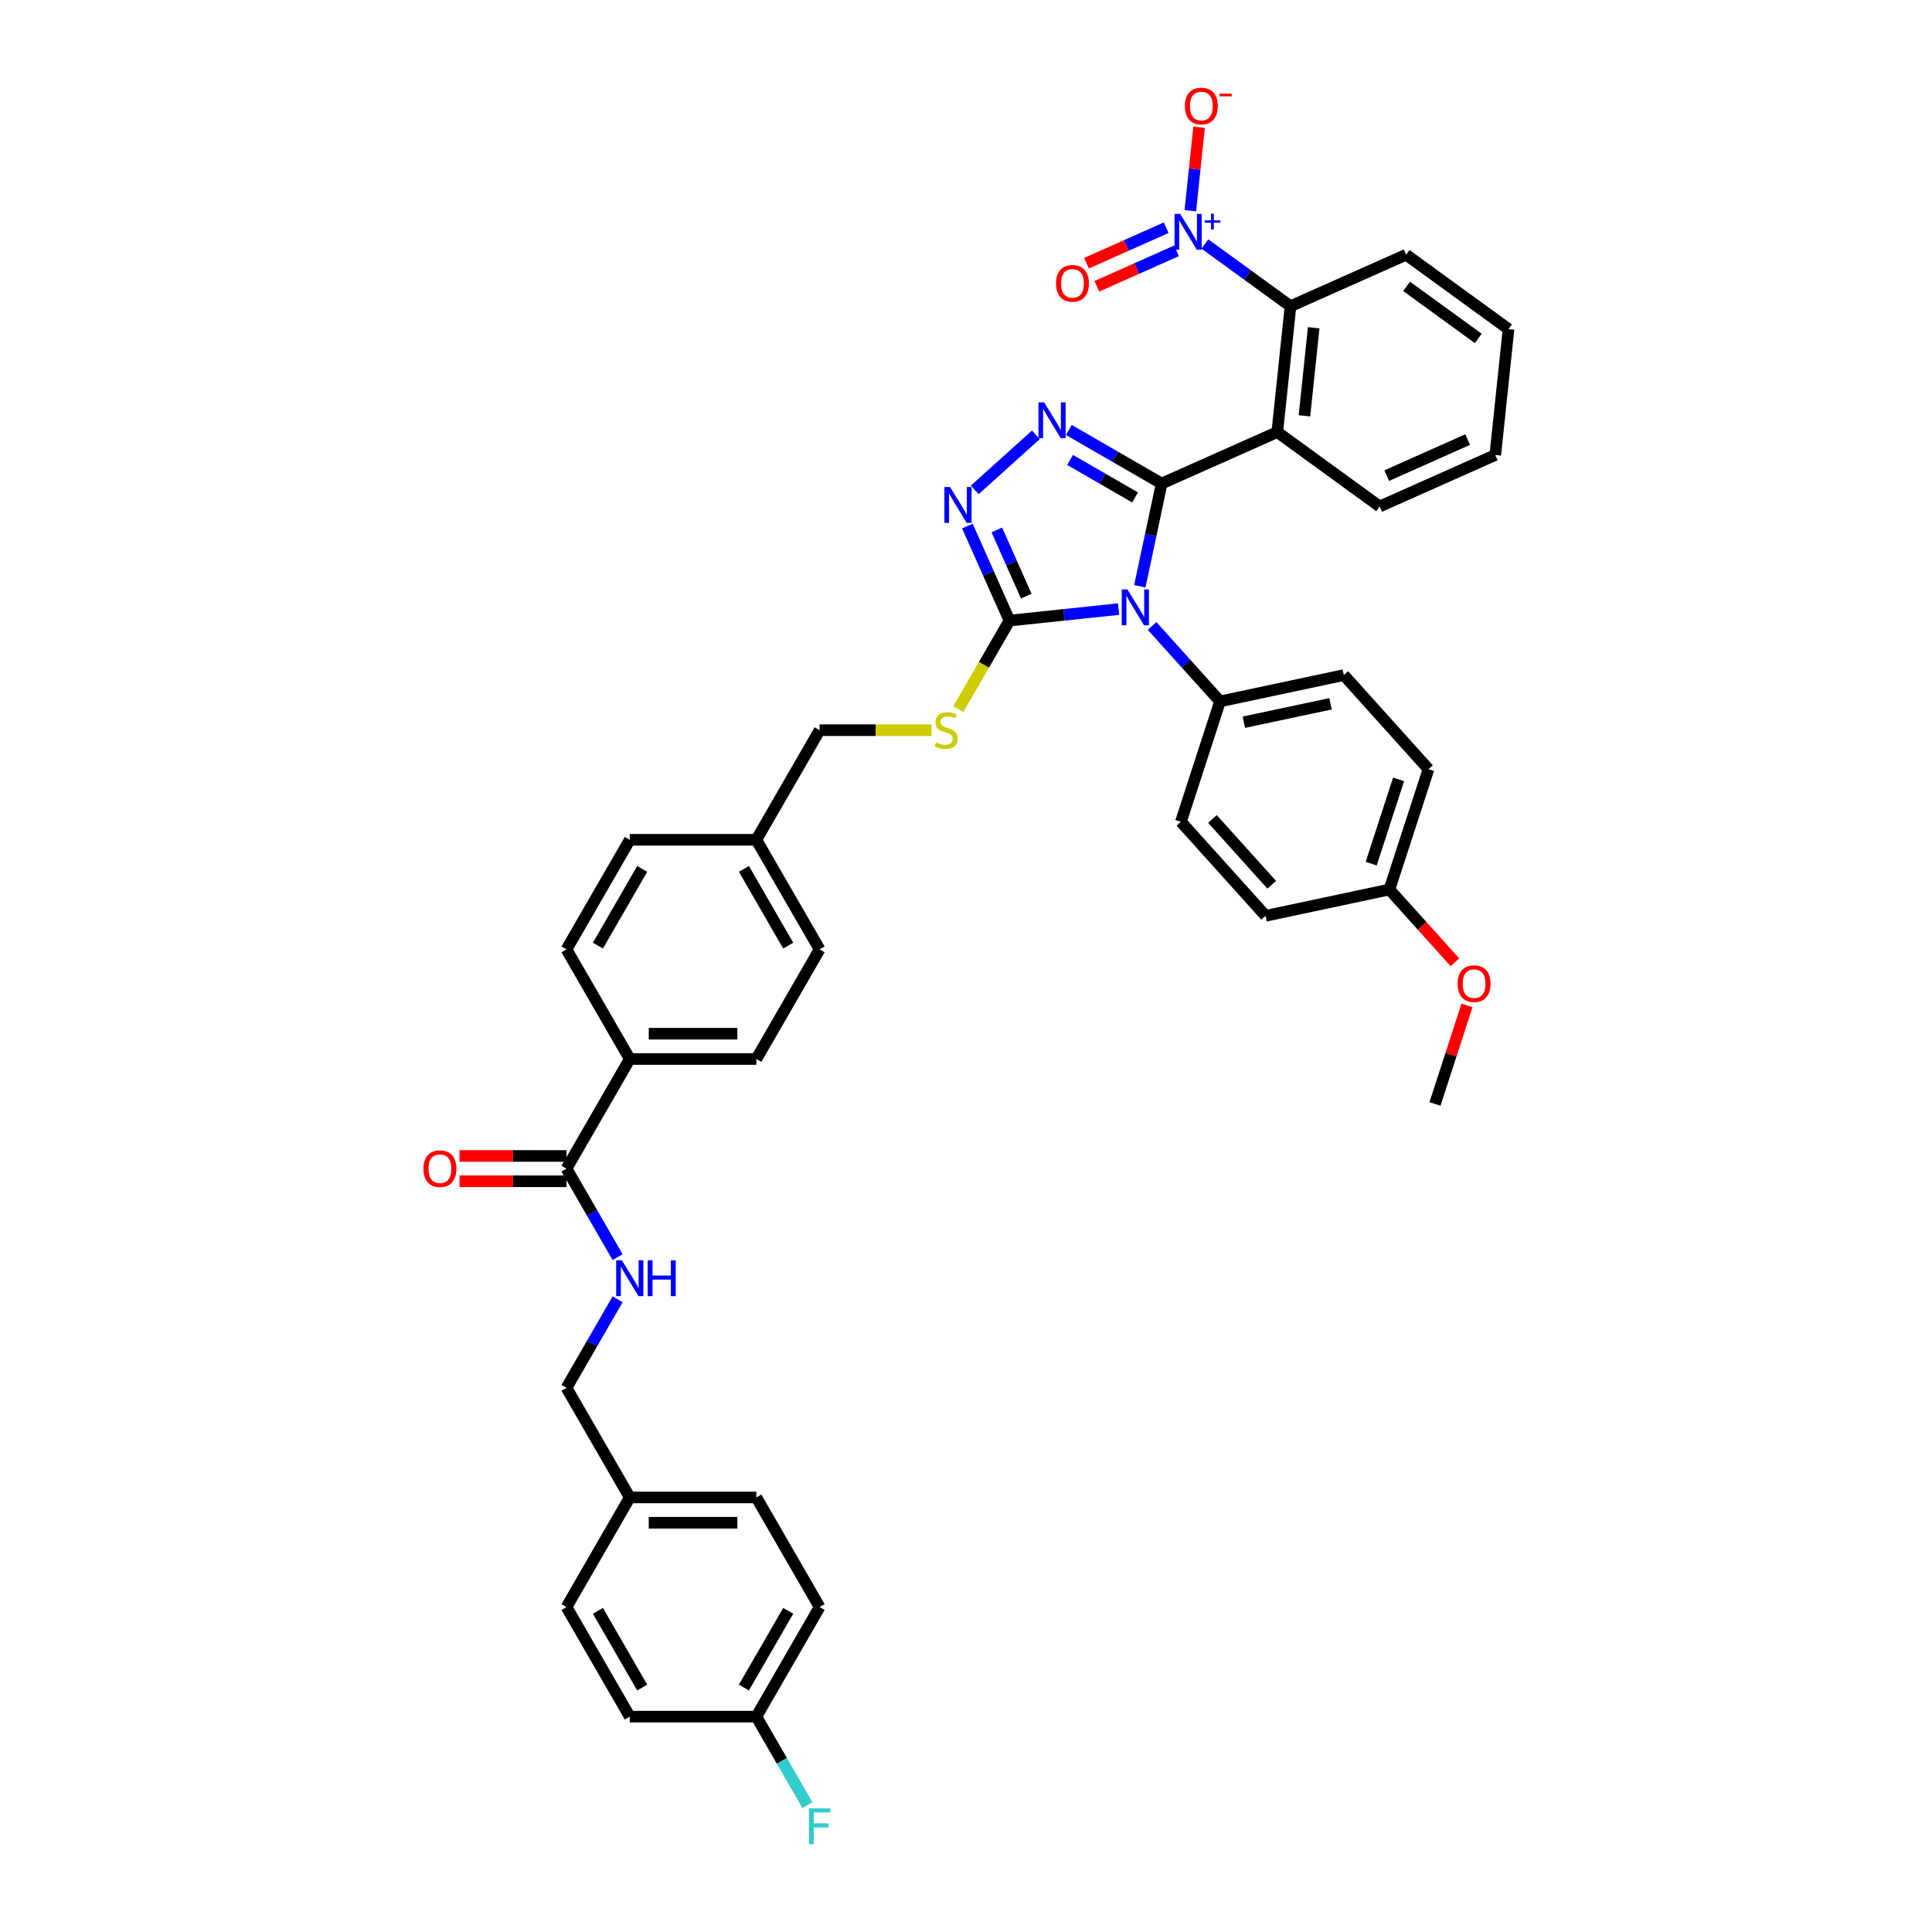 <?xml version='1.0' encoding='iso-8859-1'?>
<svg version='1.1' baseProfile='full'
              xmlns='http://www.w3.org/2000/svg'
                      xmlns:rdkit='http://www.rdkit.org/xml'
                      xmlns:xlink='http://www.w3.org/1999/xlink'
                  xml:space='preserve'
width='1000px' height='1000px' viewBox='0 0 1000 1000'>
<!-- END OF HEADER -->
<rect style='opacity:1.0;fill:#FFFFFF;stroke:none' width='1000' height='1000' x='0' y='0'> </rect>
<path class='bond-0' d='M 237.863,611.425 L 265.541,611.425' style='fill:none;fill-rule:evenodd;stroke:#FF0000;stroke-width:6px;stroke-linecap:butt;stroke-linejoin:miter;stroke-opacity:1' />
<path class='bond-0' d='M 265.541,611.425 L 293.218,611.425' style='fill:none;fill-rule:evenodd;stroke:#000000;stroke-width:6px;stroke-linecap:butt;stroke-linejoin:miter;stroke-opacity:1' />
<path class='bond-0' d='M 237.863,598.323 L 265.541,598.323' style='fill:none;fill-rule:evenodd;stroke:#FF0000;stroke-width:6px;stroke-linecap:butt;stroke-linejoin:miter;stroke-opacity:1' />
<path class='bond-0' d='M 265.541,598.323 L 293.218,598.323' style='fill:none;fill-rule:evenodd;stroke:#000000;stroke-width:6px;stroke-linecap:butt;stroke-linejoin:miter;stroke-opacity:1' />
<path class='bond-1' d='M 293.218,604.874 L 306.445,627.783' style='fill:none;fill-rule:evenodd;stroke:#000000;stroke-width:6px;stroke-linecap:butt;stroke-linejoin:miter;stroke-opacity:1' />
<path class='bond-1' d='M 306.445,627.783 L 319.672,650.693' style='fill:none;fill-rule:evenodd;stroke:#0000FF;stroke-width:6px;stroke-linecap:butt;stroke-linejoin:miter;stroke-opacity:1' />
<path class='bond-2' d='M 293.218,604.874 L 325.973,548.142' style='fill:none;fill-rule:evenodd;stroke:#000000;stroke-width:6px;stroke-linecap:butt;stroke-linejoin:miter;stroke-opacity:1' />
<path class='bond-3' d='M 424.236,831.804 L 391.482,888.537' style='fill:none;fill-rule:evenodd;stroke:#000000;stroke-width:6px;stroke-linecap:butt;stroke-linejoin:miter;stroke-opacity:1' />
<path class='bond-3' d='M 407.977,833.763 L 385.049,873.476' style='fill:none;fill-rule:evenodd;stroke:#000000;stroke-width:6px;stroke-linecap:butt;stroke-linejoin:miter;stroke-opacity:1' />
<path class='bond-4' d='M 424.236,831.804 L 391.482,775.072' style='fill:none;fill-rule:evenodd;stroke:#000000;stroke-width:6px;stroke-linecap:butt;stroke-linejoin:miter;stroke-opacity:1' />
<path class='bond-5' d='M 319.672,672.52 L 306.445,695.43' style='fill:none;fill-rule:evenodd;stroke:#0000FF;stroke-width:6px;stroke-linecap:butt;stroke-linejoin:miter;stroke-opacity:1' />
<path class='bond-5' d='M 306.445,695.43 L 293.218,718.339' style='fill:none;fill-rule:evenodd;stroke:#000000;stroke-width:6px;stroke-linecap:butt;stroke-linejoin:miter;stroke-opacity:1' />
<path class='bond-6' d='M 391.482,888.537 L 325.973,888.537' style='fill:none;fill-rule:evenodd;stroke:#000000;stroke-width:6px;stroke-linecap:butt;stroke-linejoin:miter;stroke-opacity:1' />
<path class='bond-7' d='M 391.482,888.537 L 404.709,911.446' style='fill:none;fill-rule:evenodd;stroke:#000000;stroke-width:6px;stroke-linecap:butt;stroke-linejoin:miter;stroke-opacity:1' />
<path class='bond-7' d='M 404.709,911.446 L 417.935,934.356' style='fill:none;fill-rule:evenodd;stroke:#33CCCC;stroke-width:6px;stroke-linecap:butt;stroke-linejoin:miter;stroke-opacity:1' />
<path class='bond-8' d='M 578.977,315.275 L 550.739,318.243' style='fill:none;fill-rule:evenodd;stroke:#0000FF;stroke-width:6px;stroke-linecap:butt;stroke-linejoin:miter;stroke-opacity:1' />
<path class='bond-8' d='M 550.739,318.243 L 522.5,321.211' style='fill:none;fill-rule:evenodd;stroke:#000000;stroke-width:6px;stroke-linecap:butt;stroke-linejoin:miter;stroke-opacity:1' />
<path class='bond-9' d='M 589.97,303.45 L 595.62,276.868' style='fill:none;fill-rule:evenodd;stroke:#0000FF;stroke-width:6px;stroke-linecap:butt;stroke-linejoin:miter;stroke-opacity:1' />
<path class='bond-9' d='M 595.62,276.868 L 601.27,250.286' style='fill:none;fill-rule:evenodd;stroke:#000000;stroke-width:6px;stroke-linecap:butt;stroke-linejoin:miter;stroke-opacity:1' />
<path class='bond-10' d='M 596.324,323.997 L 613.904,343.522' style='fill:none;fill-rule:evenodd;stroke:#0000FF;stroke-width:6px;stroke-linecap:butt;stroke-linejoin:miter;stroke-opacity:1' />
<path class='bond-10' d='M 613.904,343.522 L 631.484,363.046' style='fill:none;fill-rule:evenodd;stroke:#000000;stroke-width:6px;stroke-linecap:butt;stroke-linejoin:miter;stroke-opacity:1' />
<path class='bond-11' d='M 522.5,321.211 L 511.607,296.745' style='fill:none;fill-rule:evenodd;stroke:#000000;stroke-width:6px;stroke-linecap:butt;stroke-linejoin:miter;stroke-opacity:1' />
<path class='bond-11' d='M 511.607,296.745 L 500.714,272.28' style='fill:none;fill-rule:evenodd;stroke:#0000FF;stroke-width:6px;stroke-linecap:butt;stroke-linejoin:miter;stroke-opacity:1' />
<path class='bond-11' d='M 531.201,308.543 L 523.576,291.416' style='fill:none;fill-rule:evenodd;stroke:#000000;stroke-width:6px;stroke-linecap:butt;stroke-linejoin:miter;stroke-opacity:1' />
<path class='bond-11' d='M 523.576,291.416 L 515.951,274.29' style='fill:none;fill-rule:evenodd;stroke:#0000FF;stroke-width:6px;stroke-linecap:butt;stroke-linejoin:miter;stroke-opacity:1' />
<path class='bond-12' d='M 522.5,321.211 L 509.266,344.134' style='fill:none;fill-rule:evenodd;stroke:#000000;stroke-width:6px;stroke-linecap:butt;stroke-linejoin:miter;stroke-opacity:1' />
<path class='bond-12' d='M 509.266,344.134 L 496.031,367.056' style='fill:none;fill-rule:evenodd;stroke:#CCCC00;stroke-width:6px;stroke-linecap:butt;stroke-linejoin:miter;stroke-opacity:1' />
<path class='bond-13' d='M 504.529,253.556 L 536.156,225.078' style='fill:none;fill-rule:evenodd;stroke:#0000FF;stroke-width:6px;stroke-linecap:butt;stroke-linejoin:miter;stroke-opacity:1' />
<path class='bond-14' d='M 553.211,222.539 L 577.241,236.413' style='fill:none;fill-rule:evenodd;stroke:#0000FF;stroke-width:6px;stroke-linecap:butt;stroke-linejoin:miter;stroke-opacity:1' />
<path class='bond-14' d='M 577.241,236.413 L 601.27,250.286' style='fill:none;fill-rule:evenodd;stroke:#000000;stroke-width:6px;stroke-linecap:butt;stroke-linejoin:miter;stroke-opacity:1' />
<path class='bond-14' d='M 553.869,238.048 L 570.69,247.759' style='fill:none;fill-rule:evenodd;stroke:#0000FF;stroke-width:6px;stroke-linecap:butt;stroke-linejoin:miter;stroke-opacity:1' />
<path class='bond-14' d='M 570.69,247.759 L 587.511,257.471' style='fill:none;fill-rule:evenodd;stroke:#000000;stroke-width:6px;stroke-linecap:butt;stroke-linejoin:miter;stroke-opacity:1' />
<path class='bond-15' d='M 601.27,250.286 L 661.116,223.641' style='fill:none;fill-rule:evenodd;stroke:#000000;stroke-width:6px;stroke-linecap:butt;stroke-linejoin:miter;stroke-opacity:1' />
<path class='bond-16' d='M 482.16,377.944 L 453.198,377.944' style='fill:none;fill-rule:evenodd;stroke:#CCCC00;stroke-width:6px;stroke-linecap:butt;stroke-linejoin:miter;stroke-opacity:1' />
<path class='bond-16' d='M 453.198,377.944 L 424.236,377.944' style='fill:none;fill-rule:evenodd;stroke:#000000;stroke-width:6px;stroke-linecap:butt;stroke-linejoin:miter;stroke-opacity:1' />
<path class='bond-17' d='M 293.218,491.409 L 325.973,434.676' style='fill:none;fill-rule:evenodd;stroke:#000000;stroke-width:6px;stroke-linecap:butt;stroke-linejoin:miter;stroke-opacity:1' />
<path class='bond-17' d='M 309.478,489.45 L 332.406,449.737' style='fill:none;fill-rule:evenodd;stroke:#000000;stroke-width:6px;stroke-linecap:butt;stroke-linejoin:miter;stroke-opacity:1' />
<path class='bond-18' d='M 293.218,491.409 L 325.973,548.142' style='fill:none;fill-rule:evenodd;stroke:#000000;stroke-width:6px;stroke-linecap:butt;stroke-linejoin:miter;stroke-opacity:1' />
<path class='bond-19' d='M 424.236,377.944 L 391.482,434.676' style='fill:none;fill-rule:evenodd;stroke:#000000;stroke-width:6px;stroke-linecap:butt;stroke-linejoin:miter;stroke-opacity:1' />
<path class='bond-20' d='M 325.973,434.676 L 391.482,434.676' style='fill:none;fill-rule:evenodd;stroke:#000000;stroke-width:6px;stroke-linecap:butt;stroke-linejoin:miter;stroke-opacity:1' />
<path class='bond-21' d='M 391.482,434.676 L 424.236,491.409' style='fill:none;fill-rule:evenodd;stroke:#000000;stroke-width:6px;stroke-linecap:butt;stroke-linejoin:miter;stroke-opacity:1' />
<path class='bond-21' d='M 385.049,449.737 L 407.977,489.45' style='fill:none;fill-rule:evenodd;stroke:#000000;stroke-width:6px;stroke-linecap:butt;stroke-linejoin:miter;stroke-opacity:1' />
<path class='bond-22' d='M 739.396,398.109 L 719.153,460.412' style='fill:none;fill-rule:evenodd;stroke:#000000;stroke-width:6px;stroke-linecap:butt;stroke-linejoin:miter;stroke-opacity:1' />
<path class='bond-22' d='M 723.899,403.406 L 709.729,447.018' style='fill:none;fill-rule:evenodd;stroke:#000000;stroke-width:6px;stroke-linecap:butt;stroke-linejoin:miter;stroke-opacity:1' />
<path class='bond-23' d='M 739.396,398.109 L 695.562,349.426' style='fill:none;fill-rule:evenodd;stroke:#000000;stroke-width:6px;stroke-linecap:butt;stroke-linejoin:miter;stroke-opacity:1' />
<path class='bond-24' d='M 719.153,460.412 L 655.075,474.032' style='fill:none;fill-rule:evenodd;stroke:#000000;stroke-width:6px;stroke-linecap:butt;stroke-linejoin:miter;stroke-opacity:1' />
<path class='bond-25' d='M 719.153,460.412 L 736.109,479.244' style='fill:none;fill-rule:evenodd;stroke:#000000;stroke-width:6px;stroke-linecap:butt;stroke-linejoin:miter;stroke-opacity:1' />
<path class='bond-25' d='M 736.109,479.244 L 753.066,498.076' style='fill:none;fill-rule:evenodd;stroke:#FF0000;stroke-width:6px;stroke-linecap:butt;stroke-linejoin:miter;stroke-opacity:1' />
<path class='bond-26' d='M 623.639,126.287 L 645.801,142.389' style='fill:none;fill-rule:evenodd;stroke:#0000FF;stroke-width:6px;stroke-linecap:butt;stroke-linejoin:miter;stroke-opacity:1' />
<path class='bond-26' d='M 645.801,142.389 L 667.964,158.491' style='fill:none;fill-rule:evenodd;stroke:#000000;stroke-width:6px;stroke-linecap:butt;stroke-linejoin:miter;stroke-opacity:1' />
<path class='bond-27' d='M 616.113,109.072 L 618.383,87.47' style='fill:none;fill-rule:evenodd;stroke:#0000FF;stroke-width:6px;stroke-linecap:butt;stroke-linejoin:miter;stroke-opacity:1' />
<path class='bond-27' d='M 618.383,87.47 L 620.654,65.868' style='fill:none;fill-rule:evenodd;stroke:#FF0000;stroke-width:6px;stroke-linecap:butt;stroke-linejoin:miter;stroke-opacity:1' />
<path class='bond-28' d='M 603.628,117.863 L 583,127.047' style='fill:none;fill-rule:evenodd;stroke:#0000FF;stroke-width:6px;stroke-linecap:butt;stroke-linejoin:miter;stroke-opacity:1' />
<path class='bond-28' d='M 583,127.047 L 562.372,136.231' style='fill:none;fill-rule:evenodd;stroke:#FF0000;stroke-width:6px;stroke-linecap:butt;stroke-linejoin:miter;stroke-opacity:1' />
<path class='bond-28' d='M 608.957,129.832 L 588.329,139.016' style='fill:none;fill-rule:evenodd;stroke:#0000FF;stroke-width:6px;stroke-linecap:butt;stroke-linejoin:miter;stroke-opacity:1' />
<path class='bond-28' d='M 588.329,139.016 L 567.701,148.2' style='fill:none;fill-rule:evenodd;stroke:#FF0000;stroke-width:6px;stroke-linecap:butt;stroke-linejoin:miter;stroke-opacity:1' />
<path class='bond-29' d='M 661.116,223.641 L 667.964,158.491' style='fill:none;fill-rule:evenodd;stroke:#000000;stroke-width:6px;stroke-linecap:butt;stroke-linejoin:miter;stroke-opacity:1' />
<path class='bond-29' d='M 675.173,215.238 L 679.966,169.633' style='fill:none;fill-rule:evenodd;stroke:#000000;stroke-width:6px;stroke-linecap:butt;stroke-linejoin:miter;stroke-opacity:1' />
<path class='bond-30' d='M 661.116,223.641 L 714.114,262.147' style='fill:none;fill-rule:evenodd;stroke:#000000;stroke-width:6px;stroke-linecap:butt;stroke-linejoin:miter;stroke-opacity:1' />
<path class='bond-31' d='M 667.964,158.491 L 727.809,131.846' style='fill:none;fill-rule:evenodd;stroke:#000000;stroke-width:6px;stroke-linecap:butt;stroke-linejoin:miter;stroke-opacity:1' />
<path class='bond-32' d='M 714.114,262.147 L 773.96,235.502' style='fill:none;fill-rule:evenodd;stroke:#000000;stroke-width:6px;stroke-linecap:butt;stroke-linejoin:miter;stroke-opacity:1' />
<path class='bond-32' d='M 717.762,246.181 L 759.654,227.529' style='fill:none;fill-rule:evenodd;stroke:#000000;stroke-width:6px;stroke-linecap:butt;stroke-linejoin:miter;stroke-opacity:1' />
<path class='bond-33' d='M 727.809,131.846 L 780.807,170.351' style='fill:none;fill-rule:evenodd;stroke:#000000;stroke-width:6px;stroke-linecap:butt;stroke-linejoin:miter;stroke-opacity:1' />
<path class='bond-33' d='M 728.058,148.221 L 765.156,175.175' style='fill:none;fill-rule:evenodd;stroke:#000000;stroke-width:6px;stroke-linecap:butt;stroke-linejoin:miter;stroke-opacity:1' />
<path class='bond-34' d='M 773.96,235.502 L 780.807,170.351' style='fill:none;fill-rule:evenodd;stroke:#000000;stroke-width:6px;stroke-linecap:butt;stroke-linejoin:miter;stroke-opacity:1' />
<path class='bond-35' d='M 655.075,474.032 L 611.241,425.349' style='fill:none;fill-rule:evenodd;stroke:#000000;stroke-width:6px;stroke-linecap:butt;stroke-linejoin:miter;stroke-opacity:1' />
<path class='bond-35' d='M 658.237,457.963 L 627.553,423.885' style='fill:none;fill-rule:evenodd;stroke:#000000;stroke-width:6px;stroke-linecap:butt;stroke-linejoin:miter;stroke-opacity:1' />
<path class='bond-36' d='M 611.241,425.349 L 631.484,363.046' style='fill:none;fill-rule:evenodd;stroke:#000000;stroke-width:6px;stroke-linecap:butt;stroke-linejoin:miter;stroke-opacity:1' />
<path class='bond-37' d='M 631.484,363.046 L 695.562,349.426' style='fill:none;fill-rule:evenodd;stroke:#000000;stroke-width:6px;stroke-linecap:butt;stroke-linejoin:miter;stroke-opacity:1' />
<path class='bond-37' d='M 643.82,373.819 L 688.674,364.285' style='fill:none;fill-rule:evenodd;stroke:#000000;stroke-width:6px;stroke-linecap:butt;stroke-linejoin:miter;stroke-opacity:1' />
<path class='bond-38' d='M 759.313,520.402 L 751.028,545.9' style='fill:none;fill-rule:evenodd;stroke:#FF0000;stroke-width:6px;stroke-linecap:butt;stroke-linejoin:miter;stroke-opacity:1' />
<path class='bond-38' d='M 751.028,545.9 L 742.743,571.398' style='fill:none;fill-rule:evenodd;stroke:#000000;stroke-width:6px;stroke-linecap:butt;stroke-linejoin:miter;stroke-opacity:1' />
<path class='bond-39' d='M 424.236,491.409 L 391.482,548.142' style='fill:none;fill-rule:evenodd;stroke:#000000;stroke-width:6px;stroke-linecap:butt;stroke-linejoin:miter;stroke-opacity:1' />
<path class='bond-40' d='M 391.482,548.142 L 325.973,548.142' style='fill:none;fill-rule:evenodd;stroke:#000000;stroke-width:6px;stroke-linecap:butt;stroke-linejoin:miter;stroke-opacity:1' />
<path class='bond-40' d='M 381.656,535.04 L 335.799,535.04' style='fill:none;fill-rule:evenodd;stroke:#000000;stroke-width:6px;stroke-linecap:butt;stroke-linejoin:miter;stroke-opacity:1' />
<path class='bond-41' d='M 325.973,888.537 L 293.218,831.804' style='fill:none;fill-rule:evenodd;stroke:#000000;stroke-width:6px;stroke-linecap:butt;stroke-linejoin:miter;stroke-opacity:1' />
<path class='bond-41' d='M 332.406,873.476 L 309.478,833.763' style='fill:none;fill-rule:evenodd;stroke:#000000;stroke-width:6px;stroke-linecap:butt;stroke-linejoin:miter;stroke-opacity:1' />
<path class='bond-42' d='M 293.218,831.804 L 325.973,775.072' style='fill:none;fill-rule:evenodd;stroke:#000000;stroke-width:6px;stroke-linecap:butt;stroke-linejoin:miter;stroke-opacity:1' />
<path class='bond-43' d='M 325.973,775.072 L 391.482,775.072' style='fill:none;fill-rule:evenodd;stroke:#000000;stroke-width:6px;stroke-linecap:butt;stroke-linejoin:miter;stroke-opacity:1' />
<path class='bond-43' d='M 335.799,788.174 L 381.656,788.174' style='fill:none;fill-rule:evenodd;stroke:#000000;stroke-width:6px;stroke-linecap:butt;stroke-linejoin:miter;stroke-opacity:1' />
<path class='bond-44' d='M 325.973,775.072 L 293.218,718.339' style='fill:none;fill-rule:evenodd;stroke:#000000;stroke-width:6px;stroke-linecap:butt;stroke-linejoin:miter;stroke-opacity:1' />
<path  class='atom-0' d='M 219.193 604.926
Q 219.193 600.472, 221.394 597.983
Q 223.595 595.493, 227.709 595.493
Q 231.823 595.493, 234.024 597.983
Q 236.225 600.472, 236.225 604.926
Q 236.225 609.433, 233.998 612.001
Q 231.771 614.543, 227.709 614.543
Q 223.621 614.543, 221.394 612.001
Q 219.193 609.46, 219.193 604.926
M 227.709 612.447
Q 230.539 612.447, 232.059 610.56
Q 233.605 608.647, 233.605 604.926
Q 233.605 601.284, 232.059 599.45
Q 230.539 597.589, 227.709 597.589
Q 224.879 597.589, 223.333 599.424
Q 221.813 601.258, 221.813 604.926
Q 221.813 608.674, 223.333 610.56
Q 224.879 612.447, 227.709 612.447
' fill='#FF0000'/>
<path  class='atom-3' d='M 321.872 652.331
L 327.951 662.157
Q 328.554 663.126, 329.523 664.882
Q 330.493 666.638, 330.545 666.743
L 330.545 652.331
L 333.008 652.331
L 333.008 670.883
L 330.467 670.883
L 323.942 660.139
Q 323.182 658.881, 322.37 657.44
Q 321.584 655.999, 321.348 655.554
L 321.348 670.883
L 318.937 670.883
L 318.937 652.331
L 321.872 652.331
' fill='#0000FF'/>
<path  class='atom-3' d='M 335.236 652.331
L 337.751 652.331
L 337.751 660.218
L 347.237 660.218
L 347.237 652.331
L 349.753 652.331
L 349.753 670.883
L 347.237 670.883
L 347.237 662.314
L 337.751 662.314
L 337.751 670.883
L 335.236 670.883
L 335.236 652.331
' fill='#0000FF'/>
<path  class='atom-5' d='M 583.549 305.088
L 589.629 314.914
Q 590.231 315.884, 591.201 317.639
Q 592.17 319.395, 592.223 319.5
L 592.223 305.088
L 594.686 305.088
L 594.686 323.64
L 592.144 323.64
L 585.62 312.896
Q 584.86 311.639, 584.047 310.197
Q 583.261 308.756, 583.025 308.311
L 583.025 323.64
L 580.615 323.64
L 580.615 305.088
L 583.549 305.088
' fill='#0000FF'/>
<path  class='atom-7' d='M 491.754 252.09
L 497.834 261.916
Q 498.436 262.886, 499.406 264.641
Q 500.375 266.397, 500.428 266.502
L 500.428 252.09
L 502.891 252.09
L 502.891 270.642
L 500.349 270.642
L 493.824 259.898
Q 493.064 258.641, 492.252 257.199
Q 491.466 255.758, 491.23 255.313
L 491.23 270.642
L 488.819 270.642
L 488.819 252.09
L 491.754 252.09
' fill='#0000FF'/>
<path  class='atom-8' d='M 540.437 208.256
L 546.516 218.082
Q 547.119 219.051, 548.088 220.807
Q 549.058 222.563, 549.11 222.668
L 549.11 208.256
L 551.574 208.256
L 551.574 226.808
L 549.032 226.808
L 542.507 216.064
Q 541.747 214.806, 540.935 213.365
Q 540.149 211.924, 539.913 211.479
L 539.913 226.808
L 537.502 226.808
L 537.502 208.256
L 540.437 208.256
' fill='#0000FF'/>
<path  class='atom-10' d='M 484.505 384.311
Q 484.714 384.39, 485.579 384.757
Q 486.444 385.124, 487.387 385.359
Q 488.357 385.569, 489.3 385.569
Q 491.056 385.569, 492.078 384.731
Q 493.1 383.866, 493.1 382.372
Q 493.1 381.35, 492.576 380.721
Q 492.078 380.093, 491.292 379.752
Q 490.505 379.411, 489.195 379.018
Q 487.544 378.52, 486.549 378.049
Q 485.579 377.577, 484.872 376.581
Q 484.19 375.586, 484.19 373.909
Q 484.19 371.576, 485.763 370.135
Q 487.361 368.694, 490.505 368.694
Q 492.654 368.694, 495.091 369.716
L 494.488 371.734
Q 492.261 370.816, 490.584 370.816
Q 488.776 370.816, 487.78 371.576
Q 486.785 372.31, 486.811 373.594
Q 486.811 374.59, 487.309 375.192
Q 487.833 375.795, 488.566 376.136
Q 489.326 376.476, 490.584 376.87
Q 492.261 377.394, 493.257 377.918
Q 494.253 378.442, 494.96 379.516
Q 495.694 380.564, 495.694 382.372
Q 495.694 384.94, 493.964 386.329
Q 492.261 387.692, 489.405 387.692
Q 487.754 387.692, 486.496 387.325
Q 485.265 386.984, 483.797 386.381
L 484.505 384.311
' fill='#CCCC00'/>
<path  class='atom-17' d='M 610.865 110.71
L 616.944 120.536
Q 617.547 121.506, 618.516 123.261
Q 619.486 125.017, 619.538 125.122
L 619.538 110.71
L 622.001 110.71
L 622.001 129.262
L 619.459 129.262
L 612.935 118.518
Q 612.175 117.261, 611.363 115.819
Q 610.576 114.378, 610.341 113.933
L 610.341 129.262
L 607.93 129.262
L 607.93 110.71
L 610.865 110.71
' fill='#0000FF'/>
<path  class='atom-17' d='M 623.558 114.054
L 626.826 114.054
L 626.826 110.612
L 628.279 110.612
L 628.279 114.054
L 631.634 114.054
L 631.634 115.299
L 628.279 115.299
L 628.279 118.758
L 626.826 118.758
L 626.826 115.299
L 623.558 115.299
L 623.558 114.054
' fill='#0000FF'/>
<path  class='atom-20' d='M 613.297 54.888
Q 613.297 50.433, 615.498 47.944
Q 617.699 45.455, 621.813 45.455
Q 625.927 45.455, 628.128 47.944
Q 630.329 50.433, 630.329 54.888
Q 630.329 59.395, 628.102 61.963
Q 625.875 64.505, 621.813 64.505
Q 617.725 64.505, 615.498 61.963
Q 613.297 59.421, 613.297 54.888
M 621.813 62.408
Q 624.643 62.408, 626.163 60.522
Q 627.709 58.609, 627.709 54.888
Q 627.709 51.246, 626.163 49.411
Q 624.643 47.551, 621.813 47.551
Q 618.983 47.551, 617.437 49.385
Q 615.917 51.219, 615.917 54.888
Q 615.917 58.635, 617.437 60.522
Q 618.983 62.408, 621.813 62.408
' fill='#FF0000'/>
<path  class='atom-20' d='M 631.194 48.483
L 637.541 48.483
L 637.541 49.866
L 631.194 49.866
L 631.194 48.483
' fill='#FF0000'/>
<path  class='atom-21' d='M 546.604 146.683
Q 546.604 142.228, 548.805 139.739
Q 551.006 137.25, 555.12 137.25
Q 559.234 137.25, 561.435 139.739
Q 563.636 142.228, 563.636 146.683
Q 563.636 151.19, 561.409 153.758
Q 559.182 156.3, 555.12 156.3
Q 551.032 156.3, 548.805 153.758
Q 546.604 151.216, 546.604 146.683
M 555.12 154.203
Q 557.95 154.203, 559.47 152.317
Q 561.016 150.404, 561.016 146.683
Q 561.016 143.041, 559.47 141.206
Q 557.95 139.346, 555.12 139.346
Q 552.29 139.346, 550.744 141.18
Q 549.224 143.015, 549.224 146.683
Q 549.224 150.43, 550.744 152.317
Q 552.29 154.203, 555.12 154.203
' fill='#FF0000'/>
<path  class='atom-30' d='M 754.471 509.147
Q 754.471 504.693, 756.672 502.203
Q 758.873 499.714, 762.987 499.714
Q 767.101 499.714, 769.302 502.203
Q 771.503 504.693, 771.503 509.147
Q 771.503 513.654, 769.276 516.222
Q 767.048 518.764, 762.987 518.764
Q 758.899 518.764, 756.672 516.222
Q 754.471 513.68, 754.471 509.147
M 762.987 516.668
Q 765.817 516.668, 767.337 514.781
Q 768.883 512.868, 768.883 509.147
Q 768.883 505.505, 767.337 503.671
Q 765.817 501.81, 762.987 501.81
Q 760.157 501.81, 758.611 503.644
Q 757.091 505.479, 757.091 509.147
Q 757.091 512.894, 758.611 514.781
Q 760.157 516.668, 762.987 516.668
' fill='#FF0000'/>
<path  class='atom-40' d='M 418.721 935.993
L 429.752 935.993
L 429.752 938.116
L 421.21 938.116
L 421.21 943.75
L 428.809 943.75
L 428.809 945.898
L 421.21 945.898
L 421.21 954.545
L 418.721 954.545
L 418.721 935.993
' fill='#33CCCC'/>
</svg>
